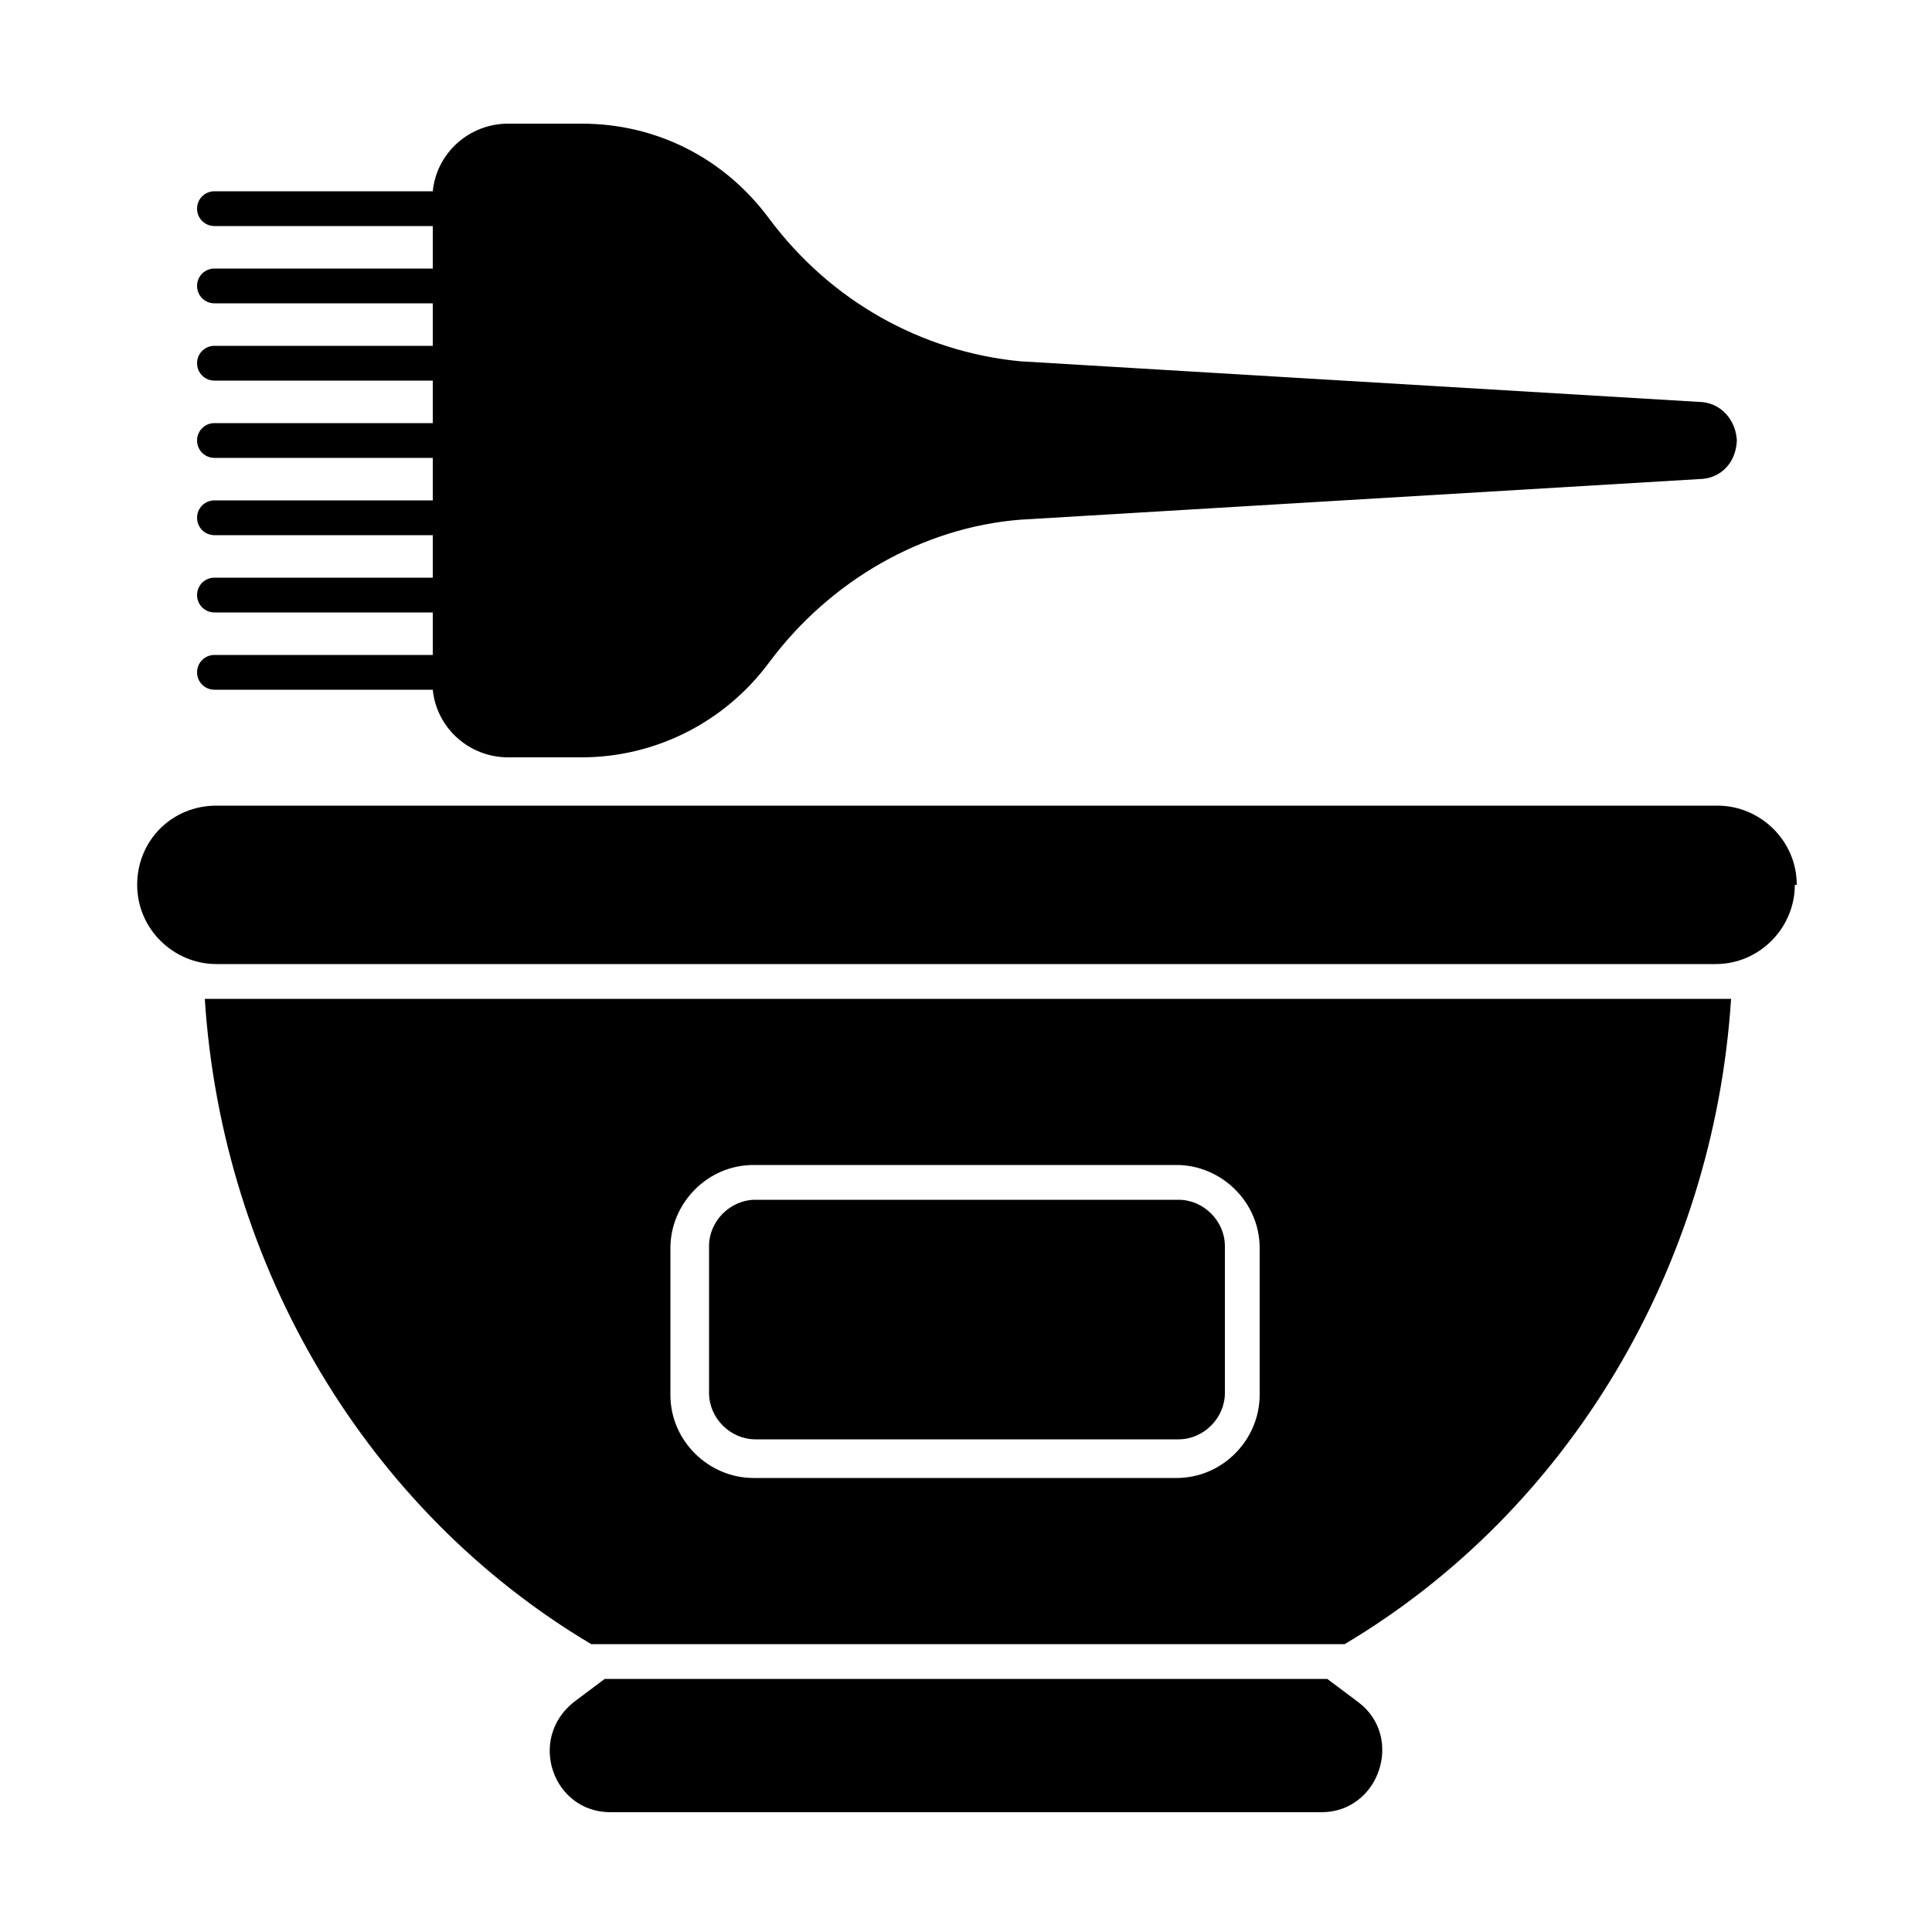 <?xml version="1.0" encoding="UTF-8"?> <svg xmlns="http://www.w3.org/2000/svg" id="Layer_1" version="1.1" viewBox="0 0 100 100"><g id="_x34_0_Hair_Dye"><g><path d="M68.4,93.8H31.6c-3,0-4.3-3.8-1.9-5.7l1.6-1.2h37.4l1.6,1.2c2.4,1.8,1.1,5.7-1.9,5.7h0Z"></path><path d="M92.9,45.8c0,2.2-1.8,4.1-4.1,4.1H11.2c-2.2,0-4.1-1.8-4.1-4.1s1.8-4.1,4.1-4.1h77.7c2.2,0,4.1,1.8,4.1,4.1Z"></path><g><path d="M61,62.1h-21.9c-1.3,0-2.4,1.1-2.4,2.4v7.6c0,1.3,1.1,2.4,2.4,2.4h21.9c1.3,0,2.4-1.1,2.4-2.4v-7.6c0-1.3-1.1-2.4-2.4-2.4Z"></path><path d="M10.6,51.7c.9,13.9,8.4,26.5,20,33.4h39c11.6-6.9,19.1-19.5,20-33.4-.5,0-78.5,0-78.9,0h0ZM65.2,72.2c0,2.3-1.9,4.3-4.3,4.3h-21.9c-2.3,0-4.3-1.9-4.3-4.3v-7.6c0-2.3,1.9-4.3,4.3-4.3h21.9c2.3,0,4.3,1.9,4.3,4.3v7.6Z"></path></g><path d="M89.9,22.7c0,1.2-.8,2.1-2,2.1l-35.1,2.1c-5,.4-9.8,3.1-13,7.4-2.3,3.1-5.9,4.9-9.7,4.9h-3.8c-2,0-3.7-1.5-3.9-3.5h-11.3c-.5,0-.9-.4-.9-.9s.4-.9.9-.9h11.3v-2.2h-11.3c-.5,0-.9-.4-.9-.9s.4-.9.9-.9h11.3v-2.2h-11.3c-.5,0-.9-.4-.9-.9s.4-.9.9-.9h11.3v-2.2h-11.3c-.5,0-.9-.4-.9-.9s.4-.9.9-.9h11.3v-2.2h-11.3c-.5,0-.9-.4-.9-.9s.4-.9.9-.9h11.3v-2.2h-11.3c-.5,0-.9-.4-.9-.9s.4-.9.9-.9h11.3v-2.2h-11.3c-.5,0-.9-.4-.9-.9s.4-.9.9-.9h11.3c.2-2,1.9-3.5,3.9-3.5h3.8c3.9,0,7.4,1.8,9.7,4.9,3.2,4.3,7.9,6.9,13,7.4l35.1,2.1c1.2,0,2,1,2,2.1h0Z"></path></g></g></svg> 